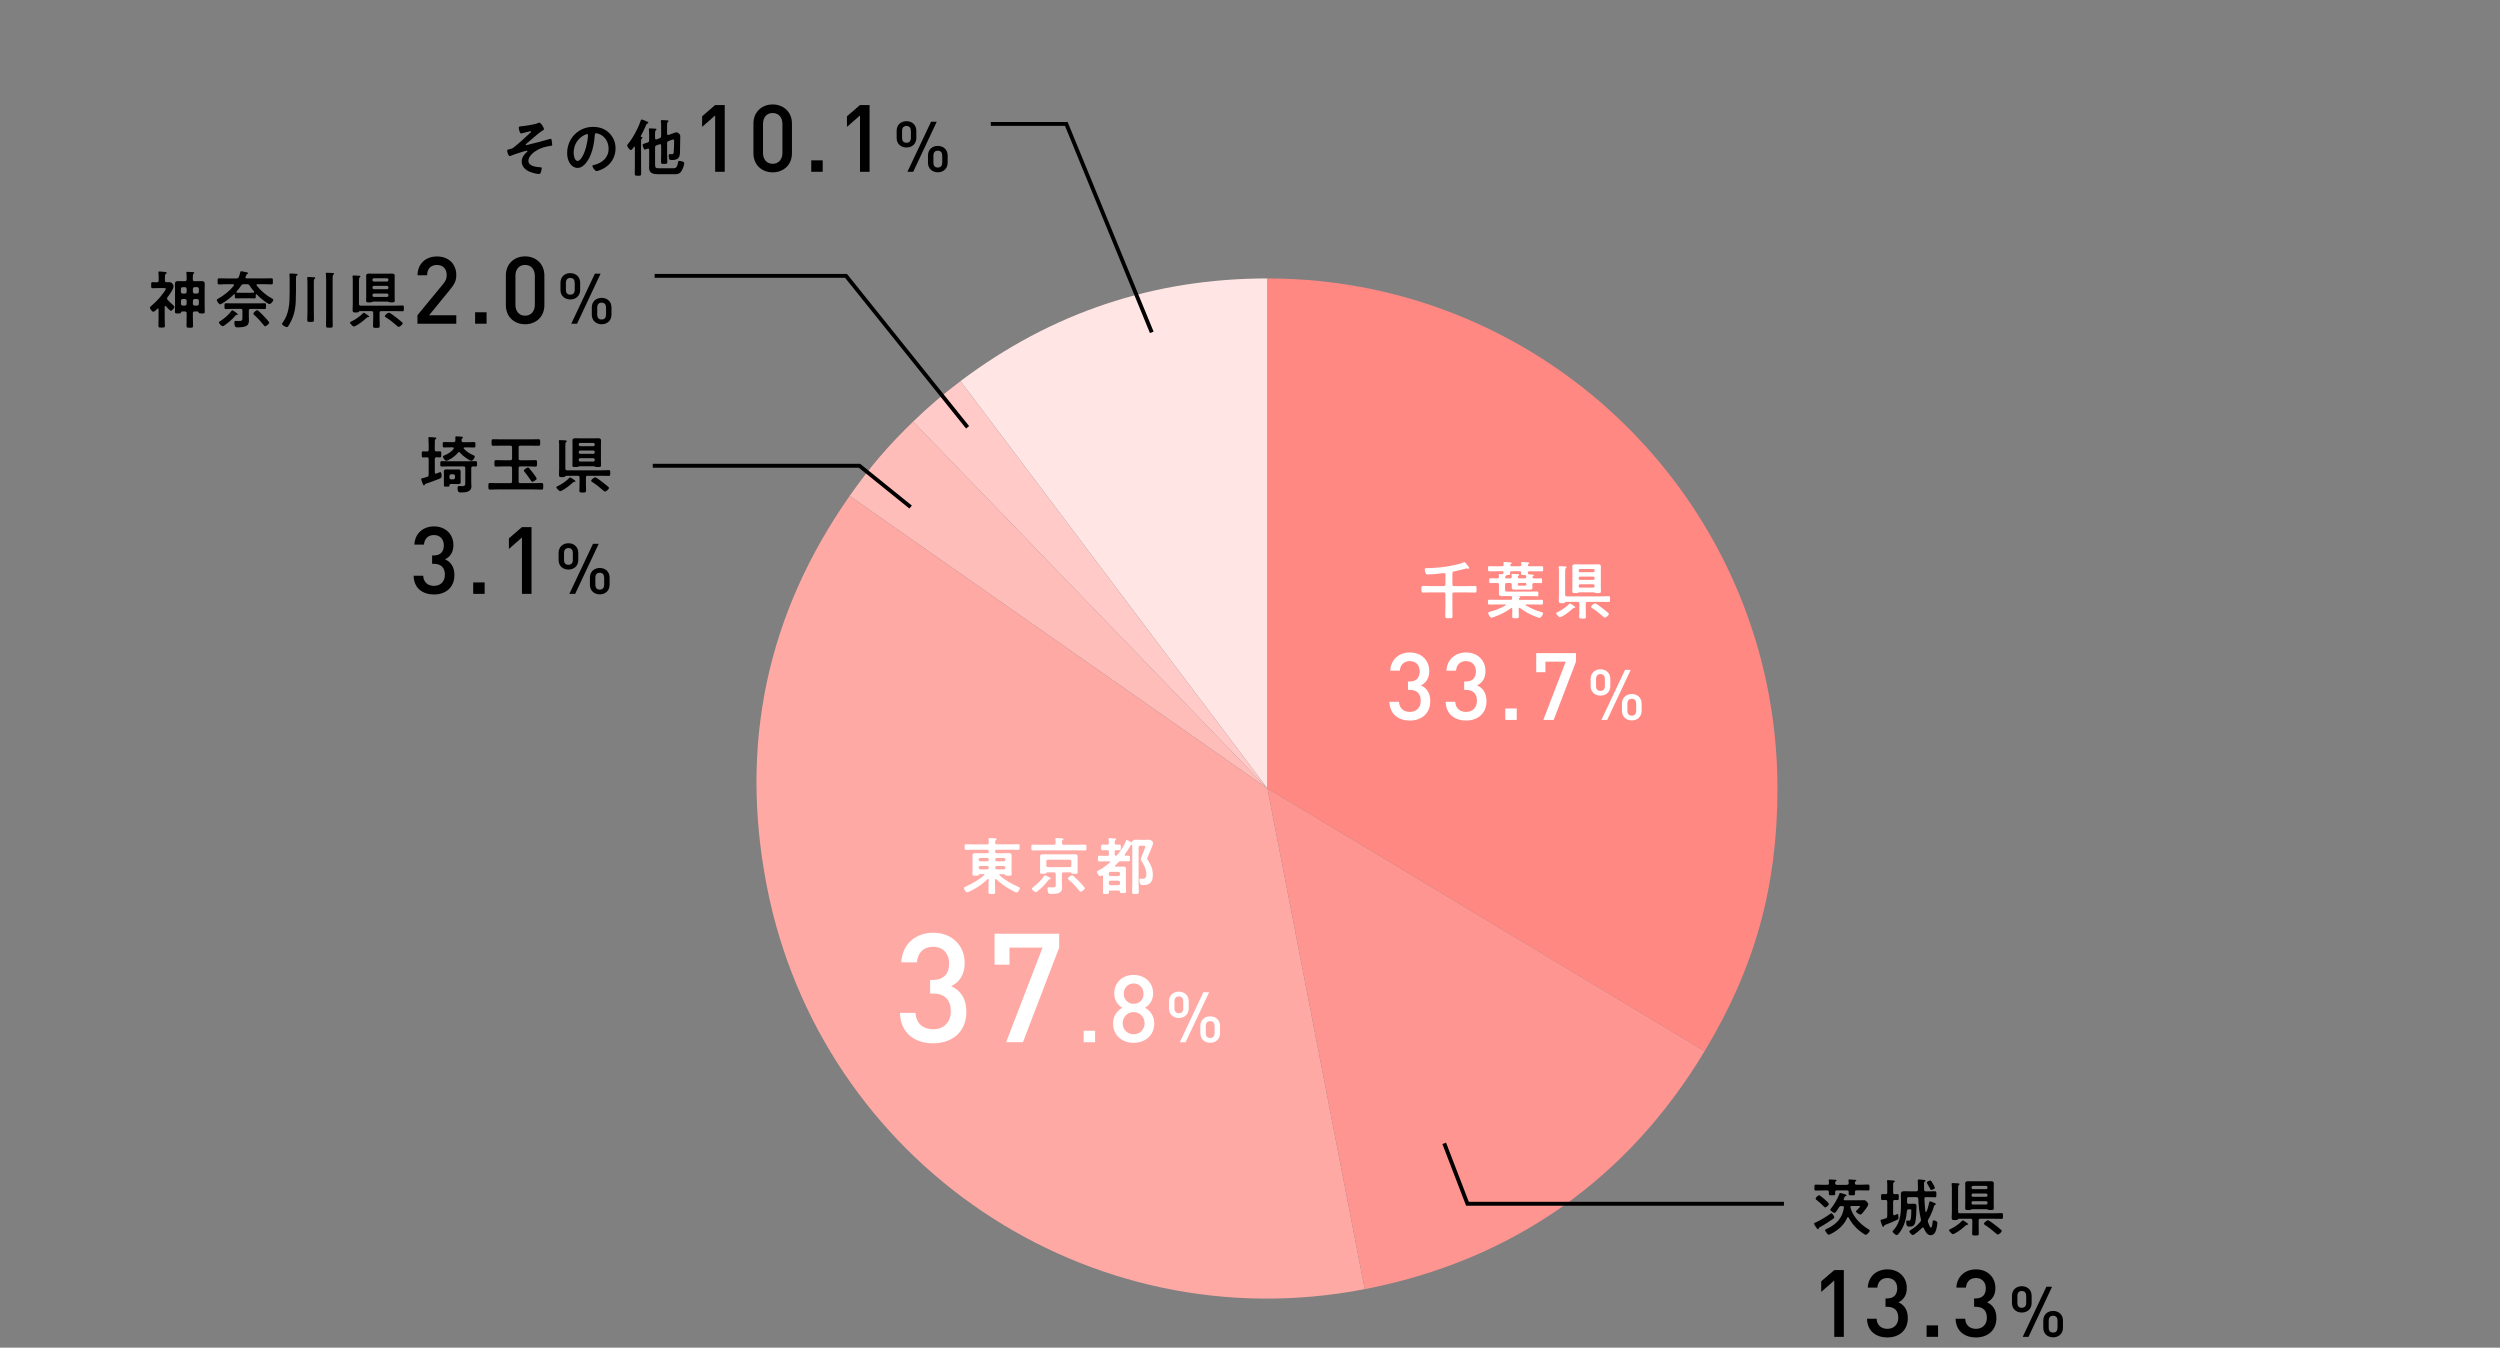 <?xml version="1.0" encoding="UTF-8"?>
<svg id="_テキスト" data-name="テキスト" xmlns="http://www.w3.org/2000/svg" viewBox="0 0 640 345">
  <rect x="0" y="0" width="640" height="345" fill="#808080" stroke="none"/>
  <defs>
    <style>
      .cls-1 {
        fill: #fff;
      }

      .cls-2 {
        fill: #ffe5e3;
      }

      .cls-3 {
        fill: #ffcac8;
      }

      .cls-4 {
        fill: #ffbdba;
      }

      .cls-5 {
        fill: #ffa9a5;
      }

      .cls-6 {
        fill: #ff9591;
      }

      .cls-7 {
        fill: #ff8883;
      }
    </style>
  </defs>
  <g>
    <path class="cls-2" d="m324.46,201.85l-78.58-104.28c23.27-17.53,49.44-26.29,78.58-26.29v130.57Z"/>
    <path class="cls-3" d="m324.46,201.85l-90.7-93.92c4.15-4.01,7.52-6.88,12.12-10.35l78.58,104.28Z"/>
    <path class="cls-4" d="m324.46,201.85l-106.95-74.89c5.13-7.32,9.82-12.82,16.25-19.03l90.7,93.92Z"/>
    <path class="cls-5" d="m324.46,201.85l24.91,128.17c-70.79,13.76-139.32-32.47-153.08-103.25-7.04-36.24.04-69.56,21.21-99.8l106.95,74.89Z"/>
    <path class="cls-6" d="m324.46,201.85l111.92,67.25c-19.76,32.88-49.35,53.6-87,60.92l-24.91-128.17Z"/>
    <path class="cls-7" d="m324.46,201.85V71.28c72.11,0,130.57,58.46,130.57,130.57,0,25.09-5.72,45.74-18.65,67.25l-111.92-67.25Z"/>
  </g>
  <g>
    <g>
      <path d="m111.31,115.13c0,.29.11.42.42.43.3,0,.61-.03.91-.03.34,0,.32.22.32.78s.02.78-.32.78c-.05,0-.8-.03-.9-.03-.3.02-.43.14-.43.43v3.46c.02.16.06.3.27.3.05,0,.08.02.14-.02.13-.05.9-.38.96-.38.3,0,.37.61.37.83,0,.66-.18.7-.48.85-.67.29-2.85,1.09-3.54,1.3-.22.06-.22.08-.29.26-.03.1-.08.18-.19.18-.19,0-.32-.3-.46-.75-.05-.13-.1-.26-.14-.4-.05-.13-.13-.35-.13-.46,0-.21.21-.21.38-.24.16-.03.94-.27,1.14-.34.32-.11.37-.24.4-.58v-4c0-.29-.13-.43-.43-.43-.34,0-.69.03-1.02.03s-.32-.21-.32-.78-.02-.78.32-.78.69.03,1.02.03c.3,0,.43-.14.43-.43v-1.38c0-.5-.03-1.01-.06-1.44,0-.06-.02-.13-.02-.19,0-.19.11-.24.27-.24.22,0,1.26.08,1.5.1.11.02.26.06.26.21,0,.11-.1.16-.21.26-.18.13-.16.3-.16.54-.02.45-.02.9-.02,1.33v.82Zm3.47,4.27c-.56,0-1.14.03-1.71.03-.37,0-.35-.21-.35-.69s-.02-.69.35-.69c.58,0,1.15.03,1.71.03h5.28c.58,0,1.14-.03,1.71-.03.37,0,.35.21.35.69s.02.69-.35.69c-.24,0-.46-.02-.7-.03-.3.03-.4.14-.43.45v3.68c0,.3.05.62.05.94,0,1.5-1.54,1.6-2.69,1.6-.43,0-.86.05-.86-1.12,0-.27.03-.53.37-.53.19,0,.5.03.75.03.9,0,.85-.29.85-1.07v-3.55c0-.3-.14-.43-.45-.43h-3.87Zm2.71-3.67c-.1,0-.18.05-.22.11-.93,1.22-2.69,2.13-2.99,2.13-.4,0-.9-.8-.9-1.1,0-.14.1-.16.5-.34.82-.35,1.73-.88,2.24-1.63.03-.06.05-.1.05-.16,0-.21-.24-.22-.29-.22h-.5c-.56,0-1.12.03-1.7.03-.34,0-.34-.16-.34-.7,0-.51,0-.69.32-.69.58,0,1.15.03,1.71.03h.74c.3,0,.43-.11.46-.42v-.8c0-.21.06-.27.26-.27.02,0,1.06.06,1.14.08.24.02.53,0,.53.21,0,.13-.11.19-.19.26-.11.08-.14.13-.14.26v.27c0,.29.11.42.42.42h1.07c.58,0,1.14-.03,1.71-.03.35,0,.34.16.34.69s0,.7-.35.7c-.56,0-1.14-.03-1.7-.03h-.75c-.11.02-.22.05-.22.19,0,.06.02.1.05.14.71.78,1.54,1.3,2.5,1.71.18.08.3.11.3.3,0,.35-.48,1.09-.86,1.09-.42,0-2.11-1.09-2.93-2.1-.06-.08-.13-.13-.24-.13Zm.43,6.95c0,.24.02.45.02.67,0,.43-.19.58-.61.58-.3,0-.59-.02-.9-.02h-.91c-.38,0-.45.02-.46.43,0,.26-.22.24-.75.24-.59,0-.67,0-.67-.4v-2.74c0-.24-.02-.46-.02-.7,0-.43.22-.58.62-.58.29,0,.59.03.88.03h1.31c.3,0,.59-.03.88-.03.42,0,.62.14.62.58,0,.24-.02.46-.02.7v1.23Zm-2.87-.42c.03.27.16.42.45.45h.54c.27-.03.42-.18.45-.45v-.4c-.03-.27-.18-.42-.45-.45h-.54c-.29.03-.42.18-.45.45v.4Z"/>
      <path d="m132.76,117.37c0,.32.13.45.45.45h2.03c.61,0,1.2-.03,1.81-.03.46,0,.43.21.43.83s.03.83-.43.83c-.59,0-1.2-.05-1.81-.05h-2.03c-.32,0-.45.13-.45.45v3.39c0,.3.13.45.45.45h3.44c.67,0,1.34-.05,2.02-.05.4,0,.4.21.4.85s0,.85-.4.85c-.67,0-1.34-.05-2.02-.05h-9.2c-.67,0-1.34.05-2.02.05-.42,0-.4-.22-.4-.85s-.02-.85.4-.85c.67,0,1.34.05,2.02.05h3.19c.32,0,.45-.14.45-.45v-3.39c0-.3-.13-.45-.45-.45h-1.83c-.61,0-1.2.05-1.81.05-.45,0-.43-.22-.43-.83s-.02-.83.43-.83c.61,0,1.2.03,1.81.03h1.83c.32,0,.45-.13.45-.45v-2.83c0-.32-.13-.45-.45-.45h-2.48c-.62,0-1.26.03-1.9.03-.42,0-.42-.21-.42-.83s0-.85.43-.85c.62,0,1.26.03,1.89.03h7.81c.62,0,1.25-.03,1.89-.03.43,0,.43.18.43.85s0,.83-.42.83c-.64,0-1.28-.03-1.9-.03h-2.75c-.32,0-.45.13-.45.45v2.83Zm3.49,5.97c-.14,0-.22-.18-.3-.27-.37-.61-1.2-1.73-1.66-2.27-.08-.1-.18-.22-.18-.35,0-.26.83-.78,1.06-.78.14,0,.22.1.3.19.29.32.66.82.93,1.17.18.22.99,1.3.99,1.52,0,.3-.93.8-1.14.8Z"/>
      <path d="m147.33,123.2c0,.13-.18.14-.27.14-.16.02-.21.02-.34.14-.77.69-1.86,1.58-2.77,2.05-.14.08-.42.21-.56.21-.24,0-.98-.77-.98-1.01,0-.16.26-.24.43-.32.96-.45,2.19-1.3,2.9-2.06.06-.06.13-.14.21-.14.13,0,1.38.8,1.38.99Zm2.67.42c0,.66.03,1.3.03,1.94,0,.51-.16.53-.85.53s-.86-.02-.86-.53c0-.64.05-1.28.05-1.94v-1.39c0-.3-.13-.43-.45-.43h-2.96c-.14,0-.19.06-.27.16-.16.18-.35.19-.75.19-.54,0-.85-.02-.85-.58,0-.51.05-1.04.05-1.57v-5.79c0-.4,0-.83-.05-1.17-.02-.06-.02-.11-.02-.16,0-.19.13-.21.27-.21.29,0,1.04.05,1.36.06.13.02.4.02.4.21,0,.11-.08.14-.19.22-.16.13-.18.42-.18,1.01v5.78c0,.32.13.45.45.45h8.74c.66,0,1.3-.05,1.95-.05.37,0,.35.19.35.74s.02.74-.35.74c-.64,0-1.3-.03-1.95-.03h-3.49c-.3,0-.43.13-.43.43v1.39Zm2.14-4.26h-3.87c-.08.02-.13.05-.19.1-.18.1-.48.1-.69.1-.54,0-.86.02-.86-.42,0-.26.03-.7.03-1.04v-4.37c0-.32-.02-.64-.02-.96,0-.51.37-.58.77-.58s.8.02,1.2.02h3.39c.4,0,.79-.02,1.18-.02s.78.06.78.56c0,.34-.02.66-.02.98v4.37c0,.34.03.69.03,1.04,0,.42-.29.42-.86.42-.21,0-.51,0-.69-.1-.06-.05-.13-.08-.19-.1Zm-.27-5.14c.22,0,.38-.14.38-.37v-.08c0-.22-.16-.38-.38-.38h-3.33c-.22,0-.38.16-.38.38v.08c0,.22.16.37.38.37h3.33Zm-3.71,1.58c0,.22.16.38.38.38h3.33c.22,0,.38-.16.38-.38v-.08c0-.22-.16-.38-.38-.38h-3.33c-.22,0-.38.16-.38.38v.08Zm0,1.98c0,.22.16.38.38.38h3.33c.22,0,.38-.16.38-.38v-.1c0-.22-.16-.38-.38-.38h-3.33c-.22,0-.38.16-.38.38v.1Zm6.71,8.04c-.16,0-.29-.13-.4-.22-.86-.77-1.92-1.62-2.88-2.22-.11-.06-.27-.18-.27-.3,0-.19.66-.88,1.06-.88.29,0,1.49.94,1.78,1.17.54.42,1.09.83,1.6,1.3.06.06.14.16.14.26,0,.26-.71.91-1.02.91Z"/>
      <path d="m111.11,152.19c-2.74,0-5.14-1.46-5.23-4.8h2.45c.1,1.82,1.37,2.59,2.78,2.59,1.58,0,2.78-1.03,2.78-2.83s-.94-2.81-2.86-2.81h-.41v-2.14h.41c1.78,0,2.59-1.03,2.59-2.59,0-1.73-1.13-2.64-2.52-2.64-1.49,0-2.45.94-2.57,2.45h-2.45c.14-2.9,2.28-4.66,5.02-4.66,2.9,0,4.97,1.94,4.97,4.78,0,1.82-.82,3-2.14,3.65,1.46.65,2.4,1.92,2.4,4.03,0,3.29-2.38,4.97-5.23,4.97Z"/>
      <path d="m121.14,152.03v-2.93h2.93v2.93h-2.93Z"/>
      <path d="m133.62,152.03v-14.43l-3.34,2.93v-2.71l3.34-2.88h2.45v17.09h-2.45Z"/>
      <path d="m145.52,145.81c-1.4,0-2.52-.9-2.52-2.45v-1.82c0-1.55,1.12-2.47,2.52-2.47s2.52.92,2.52,2.47v1.82c0,1.55-1.12,2.45-2.52,2.45Zm1.13-4.21c0-.81-.36-1.3-1.13-1.3s-1.13.47-1.13,1.3v1.71c0,.83.36,1.28,1.13,1.28s1.13-.47,1.13-1.28v-1.71Zm.59,10.43h-1.48l6.05-12.82h1.46l-6.03,12.82Zm6.3.13c-1.4,0-2.52-.92-2.52-2.47v-1.82c0-1.55,1.12-2.47,2.52-2.47s2.52.92,2.52,2.47v1.82c0,1.55-1.12,2.47-2.52,2.47Zm1.13-4.23c0-.81-.36-1.3-1.13-1.3s-1.13.47-1.13,1.3v1.71c0,.83.36,1.3,1.13,1.3s1.13-.49,1.13-1.3v-1.71Z"/>
    </g>
    <polygon points="232.8 130.19 219.85 119.74 167.11 119.74 167.11 118.74 220.2 118.74 233.43 129.42 232.8 130.19"/>
  </g>
  <g>
    <g>
      <path d="m40.62,71.83v-.93c0-.34,0-.67-.05-1.01-.02-.06-.02-.13-.02-.19,0-.18.14-.21.29-.21.27,0,1.17.11,1.49.14.14.02.34.03.34.22,0,.14-.11.21-.26.3-.21.14-.19.45-.19,1.25v.42c0,.3.13.4.42.43.24,0,.43-.02.59-.02.32,0,.59.05.85.3.19.19.35.5.35.78,0,.72-1.09,2.18-1.54,2.77-.06.11-.13.19-.13.34,0,.13.06.22.14.32.45.51.98.99,1.49,1.44.13.1.26.22.26.37,0,.29-.61,1.02-.91,1.02-.24,0-1.1-.98-1.3-1.2-.05-.05-.08-.06-.14-.06-.05,0-.13.03-.14.18v2.85c0,.67.05,1.34.05,2.02,0,.5-.16.5-.83.5s-.82,0-.82-.48c0-.69.03-1.36.03-2.03v-2.16s0-.21-.16-.21c-.1,0-.21.11-.27.18-.24.24-.67.66-.9.66-.29,0-.88-.75-.88-1.02,0-.19.14-.3.27-.42.78-.64,1.5-1.36,2.18-2.13.3-.35,1.62-1.95,1.62-2.32,0-.16-.19-.18-.51-.18h-1.3c-.53,0-1.06.03-1.57.03-.38,0-.37-.18-.37-.77s-.02-.78.35-.78c.34,0,.8.05,1.15.03.3,0,.42-.14.42-.43Zm9.2,7.91c-.32,0-.45.13-.45.43v.78c0,.82.05,1.63.05,2.45,0,.5-.18.5-.82.5-.69,0-.85-.02-.85-.5,0-.82.03-1.63.03-2.45v-.78c0-.3-.13-.43-.45-.43h-.69c-.21,0-.27.1-.34.29-.05.18-.14.22-.72.22-.66,0-.8-.02-.8-.43,0-.5.03-.98.03-1.46v-4.48c0-.38-.03-.78-.03-1.18,0-.58.26-.74.82-.74.42,0,.82.02,1.23.02h.5c.32,0,.45-.13.45-.43v-.53c0-.35,0-.72-.05-1.04-.02-.05-.02-.13-.02-.18,0-.19.13-.21.29-.21.29,0,1.01.05,1.33.06.14,0,.4.02.4.21,0,.1-.08.14-.19.22-.16.13-.18.37-.18.9v.58c.03.3.14.42.45.42h.56c.4,0,.82-.02,1.23-.02.54,0,.82.16.82.74,0,.4-.03.8-.03,1.18v4.48c0,.5.03.98.03,1.47,0,.42-.21.42-.8.42s-.67-.05-.74-.22c-.05-.19-.11-.29-.32-.29h-.75Zm-2.5-4.58c.29,0,.46-.21.46-.48v-.7c0-.27-.16-.46-.45-.46h-.56c-.3,0-.46.19-.46.46v.7c0,.27.21.48.48.48h.53Zm0,3.07c.29,0,.46-.21.46-.48v-.72c0-.27-.18-.48-.46-.48h-.54c-.27,0-.46.21-.46.48v.72c0,.27.19.48.46.48h.54Zm3.59-4.26c0-.27-.18-.46-.46-.46h-.62c-.27,0-.45.19-.45.46v.7c0,.27.19.48.46.48h.61c.27,0,.46-.21.46-.48v-.7Zm-1.07,2.58c-.27,0-.46.21-.46.48v.72c0,.27.19.48.46.48h.61c.27,0,.46-.21.46-.48v-.72c0-.27-.19-.48-.46-.48h-.61Z"/>
      <path d="m65.92,72.75c-.13.02-.26.05-.26.21,0,.05.03.1.05.14,1.14,1.41,2.37,2.47,3.95,3.33.14.08.3.16.3.34,0,.35-.62,1.07-.99,1.07-.21,0-.88-.46-1.1-.62-.77-.54-1.5-1.17-2.16-1.86-.03-.03-.05-.05-.1-.05-.08,0-.11.08-.13.14,0,.75.03.94-.32.94-.43,0-.88-.03-1.33-.03h-2.07c-.43,0-.88.03-1.33.03-.35,0-.32-.22-.32-.96,0-.06-.03-.14-.11-.14-.05,0-.06.02-.1.05-.9.9-1.97,1.7-3.06,2.37-.11.06-.32.21-.46.21-.29,0-.88-.77-.88-1.1,0-.19.24-.3.38-.38,1.46-.82,2.96-1.98,3.97-3.33.03-.05.05-.08.05-.14,0-.16-.13-.19-.24-.21h-1.68c-.64,0-1.26.05-1.9.05-.38,0-.37-.18-.37-.78s0-.78.37-.78c.64,0,1.26.03,1.9.03h2.54c.32,0,.48-.06.61-.37.16-.38.24-.67.34-1.07.05-.19.08-.42.3-.42.11,0,.5.1.62.13.56.11,1.12.19,1.12.38,0,.13-.13.18-.22.22-.18.08-.24.22-.32.46-.03.1-.14.3-.14.4,0,.19.14.26.3.26h4.47c.62,0,1.25-.03,1.89-.03.38,0,.37.19.37.78s.02.78-.37.78c-.62,0-1.26-.05-1.89-.05h-1.7Zm-5.22,7.88c-.06,0-.11-.02-.18-.02-.1,0-.16.08-.21.14-.77.93-1.86,1.87-2.85,2.54-.14.1-.29.21-.45.21-.29,0-.96-.66-.96-.94,0-.18.13-.24.26-.32,1.1-.67,2.19-1.6,2.96-2.66.06-.06.13-.14.22-.14.18,0,1.39.86,1.39,1.04,0,.06-.08.14-.19.14Zm-1.25-1.55c-.56,0-1.14.05-1.63.05-.37,0-.35-.21-.35-.75s-.02-.75.35-.75c.54,0,1.09.03,1.63.03h6.67c.54,0,1.09-.03,1.63-.03.37,0,.35.18.35.75s0,.75-.35.75c-.48,0-1.07-.05-1.63-.05h-1.97c-.32,0-.45.14-.45.45v1.34c0,.4.03.78.03,1.18,0,.64-.18,1.18-.82,1.46-.51.22-1.39.3-1.95.3-.42,0-.96.08-.96-1.2,0-.21.02-.46.29-.46.16,0,.45.03.75.03,1.02,0,1.02-.16,1.02-1.06v-1.6c0-.3-.13-.45-.45-.45h-2.18Zm1.07-4.31c0,.11.1.16.19.16.35.02.7.03,1.06.03h2.07c.35,0,.7-.02,1.06-.03.1,0,.19-.05.19-.16,0-.06-.02-.1-.05-.14-.43-.51-.75-.96-1.14-1.52-.19-.29-.32-.35-.66-.35h-.85c-.34,0-.46.06-.66.35-.42.62-.69.96-1.17,1.52-.02.05-.05.08-.05.14Zm7.36,8.76c-.16,0-.27-.18-.37-.29-.78-.98-1.47-1.74-2.4-2.58-.1-.1-.26-.21-.26-.35,0-.22.66-.9.99-.9.18,0,.32.16.45.29.43.38.85.8,1.25,1.23.22.22,1.38,1.44,1.38,1.67,0,.3-.8.93-1.04.93Z"/>
      <path d="m75.76,74.93c0,3.17-.1,5.47-1.78,8.27-.22.38-.32.53-.54.53-.3,0-1.23-.45-1.23-.83,0-.1.06-.19.13-.27,1.68-2.3,1.81-4.96,1.81-7.71v-3.36c0-.38,0-.78-.05-1.15v-.16c0-.19.14-.24.3-.24.29,0,1.26.06,1.54.11.11,0,.26.05.26.19,0,.11-.1.14-.21.21-.21.14-.22.27-.22.96v3.46Zm2.95-2.32c0-.45,0-.93-.06-1.34v-.16c0-.19.13-.21.29-.21.18,0,1.31.06,1.5.08.11.02.27.05.27.21,0,.1-.08.13-.19.22-.19.14-.18.43-.18.96v7.35c0,.72.03,1.44.03,2.16,0,.54-.18.54-.85.54s-.86,0-.86-.53c0-.74.05-1.46.05-2.18v-7.11Zm4.77-1.25c0-.4,0-.82-.05-1.17-.02-.05-.02-.11-.02-.16,0-.19.14-.21.29-.21.27,0,1.1.05,1.41.06.14.02.42.02.42.21,0,.11-.1.16-.19.22-.18.13-.19.46-.19,1.01v9.56c0,.83.03,1.66.03,2.5,0,.5-.18.51-.86.51s-.86-.02-.86-.51c0-.83.03-1.66.03-2.5v-9.52Z"/>
      <path d="m94.51,81.05c0,.13-.18.14-.27.14-.16.02-.21.02-.34.14-.77.69-1.86,1.58-2.77,2.05-.14.08-.42.21-.56.21-.24,0-.98-.77-.98-1.01,0-.16.26-.24.43-.32.96-.45,2.19-1.3,2.9-2.06.06-.06.13-.14.21-.14.13,0,1.38.8,1.38.99Zm2.67.42c0,.66.03,1.3.03,1.94,0,.51-.16.53-.85.53s-.87-.02-.87-.53c0-.64.05-1.28.05-1.94v-1.39c0-.3-.13-.43-.45-.43h-2.96c-.14,0-.19.06-.27.16-.16.18-.35.19-.75.19-.54,0-.85-.02-.85-.58,0-.51.05-1.04.05-1.57v-5.79c0-.4,0-.83-.05-1.17-.02-.06-.02-.11-.02-.16,0-.19.13-.21.27-.21.29,0,1.04.05,1.36.06.13.02.4.02.4.21,0,.11-.08.14-.19.22-.16.13-.18.42-.18,1.01v5.78c0,.32.13.45.45.45h8.74c.66,0,1.3-.05,1.95-.05.37,0,.35.19.35.74s.02.74-.35.74c-.64,0-1.3-.03-1.95-.03h-3.49c-.3,0-.43.13-.43.43v1.39Zm2.15-4.26h-3.87c-.08.02-.13.05-.19.1-.18.1-.48.1-.69.1-.54,0-.86.02-.86-.42,0-.26.03-.7.03-1.04v-4.37c0-.32-.02-.64-.02-.96,0-.51.37-.58.77-.58s.8.02,1.2.02h3.39c.4,0,.78-.02,1.18-.02s.78.06.78.56c0,.34-.02.66-.02.98v4.37c0,.34.03.69.03,1.04,0,.42-.29.42-.86.42-.21,0-.51,0-.69-.1-.06-.05-.13-.08-.19-.1Zm-.27-5.14c.22,0,.38-.14.38-.37v-.08c0-.22-.16-.38-.38-.38h-3.33c-.22,0-.38.16-.38.38v.08c0,.22.16.37.38.37h3.33Zm-3.71,1.58c0,.22.16.38.38.38h3.33c.22,0,.38-.16.38-.38v-.08c0-.22-.16-.38-.38-.38h-3.33c-.22,0-.38.16-.38.38v.08Zm0,1.98c0,.22.16.38.38.38h3.33c.22,0,.38-.16.38-.38v-.1c0-.22-.16-.38-.38-.38h-3.33c-.22,0-.38.16-.38.38v.1Zm6.71,8.04c-.16,0-.29-.13-.4-.22-.86-.77-1.92-1.62-2.88-2.22-.11-.06-.27-.18-.27-.3,0-.19.66-.88,1.06-.88.29,0,1.49.94,1.78,1.17.54.42,1.09.83,1.6,1.3.06.06.14.16.14.26,0,.26-.7.91-1.02.91Z"/>
      <path d="m106.87,82.87v-2.18l6.58-7.99c.65-.79.91-1.42.91-2.28,0-1.54-.91-2.59-2.5-2.59-1.3,0-2.52.72-2.52,2.64h-2.45c0-2.9,2.06-4.82,4.97-4.82s4.95,1.85,4.95,4.8c0,1.51-.55,2.4-1.61,3.7l-5.35,6.55h6.96v2.18h-9.94Z"/>
      <path d="m121.63,82.87v-2.93h2.93v2.93h-2.93Z"/>
      <path d="m134.42,83.01c-2.71,0-4.92-1.85-4.92-4.9v-7.58c0-3.05,2.21-4.9,4.92-4.9s4.94,1.85,4.94,4.9v7.58c0,3.05-2.21,4.9-4.94,4.9Zm2.5-12.41c0-1.63-.94-2.78-2.5-2.78s-2.47,1.15-2.47,2.78v7.44c0,1.63.94,2.78,2.47,2.78s2.5-1.15,2.5-2.78v-7.44Z"/>
      <path d="m146,76.66c-1.4,0-2.52-.9-2.52-2.45v-1.82c0-1.55,1.12-2.47,2.52-2.47s2.52.92,2.52,2.47v1.82c0,1.55-1.12,2.45-2.52,2.45Zm1.13-4.21c0-.81-.36-1.3-1.13-1.3s-1.13.47-1.13,1.3v1.71c0,.83.36,1.28,1.13,1.28s1.13-.47,1.13-1.28v-1.71Zm.59,10.43h-1.48l6.05-12.82h1.46l-6.03,12.82Zm6.3.13c-1.4,0-2.52-.92-2.52-2.47v-1.82c0-1.55,1.12-2.47,2.52-2.47s2.52.92,2.52,2.47v1.82c0,1.55-1.12,2.47-2.52,2.47Zm1.13-4.23c0-.81-.36-1.3-1.13-1.3s-1.13.47-1.13,1.3v1.71c0,.83.36,1.3,1.13,1.3s1.13-.49,1.13-1.3v-1.71Z"/>
    </g>
    <polygon points="247.31 109.7 216.34 71.12 167.59 71.12 167.59 70.12 216.82 70.12 248.09 109.07 247.31 109.7"/>
  </g>
  <g>
    <g>
      <path d="m139.26,33.04c0,.22-.32.37-.66.56-.59.34-3.09,2.59-3.84,3.2-.06.06-.18.16-.18.26,0,.06.06.11.14.11.19,0,5.52-1.42,6.08-1.6.06-.02.13-.03.19-.03.13,0,.19.14.22.24.03.14.16,1.09.16,1.23,0,.3-.16.3-.64.37-1.2.18-2.26.48-3.3,1.09-.91.54-2.16,1.54-2.16,2.71,0,1.39,2.08,1.58,3.11,1.65.16.02.32.02.32.22,0,.19-.21.98-.29,1.17-.1.22-.22.32-.48.32-.56,0-1.6-.29-2.15-.5-1.18-.45-2.22-1.31-2.22-2.69,0-1.1.62-1.81,1.39-2.5.05-.03.08-.1.08-.14,0-.11-.11-.14-.16-.14-.11,0-.94.24-1.12.29-.66.19-2.19.7-2.83.96-.11.05-.3.13-.43.13-.37,0-.66-1.1-.66-1.41,0-.24.21-.26.74-.38.5-.11.62-.18,1.02-.48,1.34-1.04,2.99-2.61,4.26-3.78.05-.05.11-.11.11-.19s-.06-.13-.14-.13c-.13,0-1.79.45-2.03.51-.11.03-.26.08-.37.08-.4,0-.61-1.17-.61-1.47s.16-.32.45-.35c.91-.08,3.65-.46,4.4-.82.1-.05.27-.14.37-.14.48,0,1.22,1.3,1.22,1.66Z"/>
      <path d="m155.96,34.05c1.07,1.07,1.62,2.42,1.62,3.94,0,2.22-1.17,4.13-3.12,5.17-.37.19-1.36.64-1.74.64-.42,0-1.07-.99-1.07-1.34,0-.16.24-.19.4-.22,2.1-.5,3.75-1.87,3.75-4.16,0-1.71-.9-3.25-2.56-3.83-.14-.05-.46-.14-.61-.14-.37,0-.37.35-.38.62-.18,2.34-.74,5.19-2.27,7.03-.53.64-1.23,1.23-2.11,1.23-.98,0-1.75-.7-2.18-1.52-.35-.66-.5-1.52-.5-2.27,0-3.75,2.87-6.72,6.64-6.72,1.57,0,3.01.46,4.15,1.58Zm-6.23.46c-1.82.86-2.88,2.58-2.88,4.61,0,.59.21,2.08,1.02,2.08s1.7-1.82,2.15-3.46c.21-.77.51-2.35.51-3.12,0-.16-.08-.29-.26-.29-.13,0-.42.11-.54.18Z"/>
      <path d="m164.47,35.25c0,.11-.08.14-.18.22-.16.11-.18.42-.18.91v6.05c0,.69.03,1.36.03,2.05,0,.5-.16.51-.82.51s-.82-.02-.82-.5c0-.69.03-1.38.03-2.06v-4.74c0-.06-.03-.14-.13-.14-.05,0-.08.02-.11.05-.14.21-.54.82-.8.82-.34,0-.94-.93-.94-1.17,0-.16.16-.32.26-.45,1.28-1.54,2.58-4,3.2-5.91.05-.13.11-.29.27-.29.18,0,1.04.38,1.33.5.13.05.37.16.37.32,0,.11-.14.19-.24.21-.16.05-.21.06-.3.29-.4.99-.85,1.87-1.34,2.79-.02.05-.08.14-.08.19,0,.1.06.14.16.14.11.02.29.05.29.21Zm3.22.13c.02.16.08.32.27.32.05,0,.08,0,.14-.02l.75-.29c.32-.13.4-.26.4-.58v-2.37c0-.45,0-.94-.06-1.33v-.16c0-.19.13-.21.27-.21.29,0,.99.05,1.3.06.13.02.38.03.38.21,0,.11-.08.14-.18.22-.18.13-.19.5-.19,1.01v2c.02.18.08.32.27.32.05,0,.1,0,.13-.02l.66-.24c.32-.11,1.06-.43,1.34-.43.26,0,.98.35.98,1.04,0,.16-.06,3.81-.08,4.27-.05,1.39-.78,1.79-2.08,1.79-.48,0-.8.02-.8-1.12,0-.21.05-.4.29-.4.16,0,.3.03.45.03.43,0,.5-.1.54-.5.08-.85.1-1.87.1-2.72v-.16c0-.21-.02-.4-.22-.4-.13,0-.58.18-.74.24l-.45.16c-.3.14-.38.26-.38.59v2.59c0,.72.05,1.46.05,2.18,0,.48-.16.5-.82.5s-.8-.02-.8-.5c0-.72.05-1.46.05-2.18v-2.05c-.02-.16-.08-.32-.27-.32-.05,0-.1.02-.14.02l-.75.27c-.34.11-.37.26-.4.59v4.23c0,.88.08,1.06,1.01,1.06h3.57c.59,0,1.04-.06,1.28-1.39.06-.3.05-.5.34-.5.26,0,.67.11.91.19.22.08.35.18.35.42,0,.58-.51,1.82-.9,2.26-.48.54-.99.54-1.66.54h-4.16c-1.15,0-2.27-.21-2.27-1.63,0-.46.02-.93.02-1.38v-3.23c0-.16-.06-.32-.26-.32-.1,0-.18.03-.26.06-.19.08-.46.21-.59.21-.3,0-.58-1.1-.58-1.23,0-.19.24-.27.74-.42.16-.05.35-.11.56-.18.3-.11.38-.27.38-.58v-1.49c0-.42-.02-.82-.05-1.15,0-.06-.02-.14-.02-.19,0-.19.14-.21.3-.21.21,0,1.15.06,1.38.08.11.02.27.05.27.19,0,.1-.08.14-.18.22-.18.14-.19.54-.19,1.12v.86Z"/>
      <path d="m183.08,43.98v-14.43l-3.34,2.93v-2.71l3.34-2.88h2.45v17.09h-2.45Z"/>
      <path d="m197.8,44.12c-2.71,0-4.92-1.85-4.92-4.9v-7.58c0-3.05,2.21-4.9,4.92-4.9s4.94,1.85,4.94,4.9v7.58c0,3.05-2.21,4.9-4.94,4.9Zm2.5-12.41c0-1.63-.94-2.78-2.5-2.78s-2.47,1.15-2.47,2.78v7.44c0,1.63.94,2.78,2.47,2.78s2.5-1.15,2.5-2.78v-7.44Z"/>
      <path d="m207.68,43.98v-2.93h2.93v2.93h-2.93Z"/>
      <path d="m220.16,43.98v-14.43l-3.34,2.93v-2.71l3.34-2.88h2.45v17.09h-2.45Z"/>
      <path d="m232.06,37.76c-1.4,0-2.52-.9-2.52-2.45v-1.82c0-1.55,1.12-2.47,2.52-2.47s2.52.92,2.52,2.47v1.82c0,1.55-1.12,2.45-2.52,2.45Zm1.13-4.21c0-.81-.36-1.3-1.13-1.3s-1.13.47-1.13,1.3v1.71c0,.83.36,1.28,1.13,1.28s1.13-.47,1.13-1.28v-1.71Zm.59,10.43h-1.48l6.05-12.82h1.46l-6.03,12.82Zm6.3.13c-1.4,0-2.52-.92-2.52-2.47v-1.82c0-1.55,1.12-2.47,2.52-2.47s2.52.92,2.52,2.47v1.82c0,1.55-1.12,2.47-2.52,2.47Zm1.13-4.23c0-.81-.36-1.3-1.13-1.3s-1.13.47-1.13,1.3v1.71c0,.83.36,1.3,1.13,1.3s1.13-.49,1.13-1.3v-1.71Z"/>
    </g>
    <polygon points="294.39 85.27 272.64 32.23 253.65 32.23 253.65 31.23 273.31 31.23 295.32 84.89 294.39 85.27"/>
  </g>
  <g>
    <g>
      <path d="m469.4,311.94c-1.14.77-2.26,1.54-3.47,2.19-.29.16-.3.16-.34.34-.02.11-.08.21-.19.21-.14,0-.26-.16-.45-.46-.03-.06-.08-.13-.13-.19-.11-.14-.42-.61-.42-.77s.19-.22.32-.27c1.2-.54,2.72-1.44,3.78-2.23.08-.06.22-.16.34-.16.27,0,.75.83.75,1.06,0,.13-.1.22-.19.29Zm3.44-8.66c.29,0,.42-.11.43-.43,0-.16-.03-.43-.05-.59,0-.05-.02-.1-.02-.14,0-.18.16-.18.29-.18.24,0,1.2.06,1.46.1.1,0,.27.02.27.16,0,.1-.1.16-.18.21-.19.13-.19.24-.19.45-.02.3.16.43.45.43h1.02c.64,0,1.26-.05,1.89-.05.38,0,.38.18.38.77s.02.75-.37.75c-.64,0-1.26-.03-1.9-.03h-1.02c-.29,0-.43.11-.43.42,0,.14.02.29.02.43,0,.43-.19.42-.86.42-.59,0-.78.02-.78-.4,0-.14.02-.29.02-.43,0-.3-.13-.43-.43-.43h-2.61c-.29,0-.42.13-.43.43.02.13.02.26.02.4,0,.42-.18.42-.85.42-.58,0-.78.02-.78-.38v-.43c0-.3-.13-.43-.43-.43h-1.01c-.62,0-1.26.03-1.89.03-.4,0-.37-.18-.37-.75s-.02-.77.37-.77c.62,0,1.26.05,1.89.05h1.02c.3,0,.42-.11.45-.43-.02-.21-.03-.42-.06-.62v-.13c0-.18.14-.19.27-.19.24,0,1.09.06,1.36.08.14.02.37.03.37.18,0,.11-.1.16-.18.21-.18.11-.18.22-.19.48.02.3.16.43.45.43h2.62Zm-5.59,5.81c-.14,0-.24-.13-.34-.22-.64-.66-1.2-1.15-1.9-1.71-.1-.08-.22-.18-.22-.3,0-.26.64-.88.9-.88.24,0,1.18.85,1.41,1.04.22.19,1.09.98,1.09,1.23,0,.24-.67.85-.93.85Zm4.8,0c0-.24-.18-.34-.4-.34h-.22c-.35,0-.48.06-.67.35-.05.08-.11.18-.18.29-.29.46-.69,1.12-.93,1.12-.22,0-1.12-.58-1.12-.8,0-.1.11-.21.16-.27.83-1.02,1.78-2.62,2.21-3.86.03-.1.06-.19.19-.19.19,0,.94.27,1.18.34.26.08.45.13.45.27,0,.16-.18.19-.3.22s-.19.19-.32.46c-.03.06-.06.14-.1.22-.02.05-.03.08-.03.13,0,.18.13.24.29.24h3.44c.5,0,1.01-.02,1.5-.02.29,0,.46.11.74.43.11.14.34.42.34.61,0,.38-.78,1.41-1.06,1.73-.16.21-.69.91-.94.91-.32,0-1.14-.53-1.14-.83,0-.1.22-.29.35-.42l.08-.08c.13-.13.61-.61.61-.77,0-.11-.16-.1-.22-.1h-1.89c-.19,0-.37.08-.37.3,0,.05.02.08.02.11.24.93.7,1.82,1.28,2.58.58.78,1.33,1.52,2.1,2.13.43.35.91.64,1.38.94.08.05.19.13.19.22,0,.26-.69,1.1-1.04,1.1-.27,0-1.36-.83-1.62-1.04-1.12-.91-2.08-2.05-2.75-3.35-.05-.06-.1-.13-.18-.13-.1,0-.14.06-.18.13-.82,1.9-2.3,3.17-4.1,4.11-.13.06-.53.27-.64.27-.34,0-.94-.99-.94-1.18,0-.16.29-.27.62-.43,2.32-1.09,3.84-2.75,4.21-5.35v-.1Z"/>
      <path d="m483.14,311.35v-3.71c0-.32-.11-.43-.43-.45-.19,0-.64.03-.82.03-.34,0-.34-.22-.34-.77s0-.77.34-.77c.22,0,.58.03.82.03.32-.02.43-.13.43-.43v-1.7c0-.38,0-.78-.05-1.12-.02-.05-.02-.1-.02-.14,0-.18.11-.21.26-.21.21,0,1.17.08,1.39.1.14.02.35.03.35.21,0,.13-.13.18-.24.24-.18.11-.19.19-.19.8v1.82c0,.29.13.42.43.43.21-.02.46-.03.67-.03.35,0,.34.19.34.77s.02.77-.34.77c-.16,0-.5-.02-.67-.03-.3.02-.43.14-.43.45v3.15c.02.16.08.32.27.32.05,0,.1-.02.14-.03.02-.02.06-.03.11-.05.19-.08.53-.24.59-.24.24,0,.26.48.26.77v.14c0,.35-.06.43-.32.56-.94.46-1.98.88-2.98,1.26-.3.13-.34.16-.42.35-.05.1-.1.19-.21.19-.18,0-.26-.3-.4-.72-.06-.16-.27-.77-.27-.9,0-.21.21-.22.37-.24.32-.08.62-.18.94-.29.32-.11.4-.24.4-.58Zm5.52-4.9c-.32,0-.45.13-.45.45v.83c0,.32.13.45.45.45h.5c.29,0,.58-.03.85-.03.53,0,.62.24.62.7,0,.98-.1,3.03-.29,3.94-.19.93-.61,1.23-1.55,1.23-.45,0-.8-.14-.8-1.2,0-.16,0-.37.21-.37.03,0,.1,0,.14.02.06,0,.22.02.29.02.3,0,.45-.11.51-.42.11-.48.16-1.73.16-2.26,0-.24-.13-.22-.37-.22h-.29c-.3,0-.43.11-.46.42-.18,1.86-.61,3.68-1.68,5.23-.14.21-.66.94-.91.94-.3,0-1.09-.62-1.09-.93,0-.11.1-.21.18-.27.74-.77,1.23-1.71,1.54-2.72.38-1.22.43-2.59.43-3.86v-1.25c0-.48-.03-.94-.03-1.42,0-.62.27-.78.86-.78.5,0,.99.03,1.5.03h1.58c.29,0,.43-.13.43-.43.02-.43-.02-.88-.02-1.33,0-.4-.02-.9-.02-.99,0-.22.11-.29.32-.29.11,0,.77.06.91.08.51.05.75.03.75.26,0,.11-.11.18-.22.24-.13.08-.16.14-.16.5,0,.51,0,1.02.02,1.55.02.3.14.42.45.42h.46c.64,0,1.3-.03,1.86-.03.38,0,.37.16.37.77s.02.77-.35.77c-.62,0-1.25-.03-1.87-.03h-.42c-.29,0-.45.11-.43.42.05,1.09.13,2.18.27,3.27.02.06.05.11.13.11.06,0,.1-.03.13-.08.34-.78.53-1.47.69-2.3.03-.16.06-.35.24-.35.14,0,1.49.48,1.49.7,0,.13-.13.18-.24.22-.18.08-.22.24-.29.43-.02.03-.02.08-.03.11-.32,1.1-.8,2.18-1.38,3.17-.08.14-.13.26-.13.42,0,.1.03.19.06.3.1.29.3.83.45,1.1.06.13.14.27.29.27.34,0,.4-1.22.43-1.47.02-.24.02-.37.29-.37.21,0,.93.16.93.66,0,.42-.16,1.17-.27,1.58-.21.74-.54,1.55-1.44,1.55-.98,0-1.42-1.04-1.76-1.79-.05-.11-.11-.19-.24-.19-.08,0-.16.05-.21.1-.32.35-2,1.84-2.38,1.84-.27,0-.88-.66-.88-.91,0-.18.21-.29.42-.42.96-.59,1.65-1.18,2.38-2.05.11-.14.18-.27.18-.46,0-.08-.02-.16-.03-.24-.42-1.7-.59-3.46-.66-5.2-.05-.3-.16-.42-.46-.42h-1.95Zm5.73-1.84c-.16,0-.22-.13-.32-.37-.03-.05-.05-.1-.08-.16-.13-.26-.46-.86-.62-1.09-.05-.06-.11-.16-.11-.24,0-.24.66-.54.86-.54.24,0,.37.24.74.9.1.16.48.85.48.98,0,.29-.8.53-.94.53Z"/>
      <path d="m503.87,313.4c0,.13-.18.14-.27.14-.16.02-.21.02-.34.14-.77.69-1.86,1.58-2.77,2.05-.14.08-.42.21-.56.21-.24,0-.98-.77-.98-1.01,0-.16.26-.24.43-.32.96-.45,2.19-1.3,2.9-2.06.06-.06.13-.14.21-.14.13,0,1.38.8,1.38.99Zm2.67.42c0,.66.03,1.3.03,1.94,0,.51-.16.53-.85.53s-.86-.02-.86-.53c0-.64.05-1.28.05-1.94v-1.39c0-.3-.13-.43-.45-.43h-2.96c-.14,0-.19.06-.27.16-.16.18-.35.19-.75.19-.54,0-.85-.02-.85-.58,0-.51.05-1.04.05-1.57v-5.79c0-.4,0-.83-.05-1.17-.02-.06-.02-.11-.02-.16,0-.19.13-.21.27-.21.29,0,1.04.05,1.36.06.13.02.4.02.4.21,0,.11-.08.14-.19.22-.16.13-.18.42-.18,1.01v5.78c0,.32.13.45.45.45h8.74c.66,0,1.3-.05,1.95-.05.37,0,.35.19.35.74s.02.74-.35.74c-.64,0-1.3-.03-1.95-.03h-3.49c-.3,0-.43.13-.43.43v1.39Zm2.15-4.26h-3.87c-.08.02-.13.05-.19.1-.18.1-.48.1-.69.1-.54,0-.86.02-.86-.42,0-.26.03-.7.03-1.04v-4.37c0-.32-.02-.64-.02-.96,0-.51.37-.58.77-.58s.8.02,1.2.02h3.39c.4,0,.78-.02,1.18-.02s.78.06.78.56c0,.34-.02.66-.02.98v4.37c0,.34.03.69.03,1.04,0,.42-.29.42-.86.42-.21,0-.51,0-.69-.1-.06-.05-.13-.08-.19-.1Zm-.27-5.14c.22,0,.38-.14.38-.37v-.08c0-.22-.16-.38-.38-.38h-3.33c-.22,0-.38.16-.38.38v.08c0,.22.16.37.38.37h3.33Zm-3.71,1.58c0,.22.16.38.38.38h3.33c.22,0,.38-.16.38-.38v-.08c0-.22-.16-.38-.38-.38h-3.33c-.22,0-.38.16-.38.38v.08Zm0,1.98c0,.22.16.38.38.38h3.33c.22,0,.38-.16.38-.38v-.1c0-.22-.16-.38-.38-.38h-3.33c-.22,0-.38.16-.38.38v.1Zm6.71,8.04c-.16,0-.29-.13-.4-.22-.86-.77-1.92-1.62-2.88-2.22-.11-.06-.27-.18-.27-.3,0-.19.66-.88,1.06-.88.29,0,1.49.94,1.78,1.17.54.42,1.09.83,1.6,1.3.06.06.14.16.14.26,0,.26-.7.91-1.02.91Z"/>
      <path d="m469.57,342.23v-14.43l-3.34,2.93v-2.71l3.34-2.88h2.45v17.09h-2.45Z"/>
      <path d="m483.18,342.39c-2.74,0-5.14-1.46-5.23-4.8h2.45c.1,1.82,1.37,2.59,2.78,2.59,1.58,0,2.78-1.03,2.78-2.83s-.94-2.81-2.86-2.81h-.41v-2.14h.41c1.78,0,2.59-1.03,2.59-2.59,0-1.73-1.13-2.64-2.52-2.64-1.49,0-2.45.94-2.57,2.45h-2.45c.14-2.9,2.28-4.66,5.02-4.66,2.9,0,4.97,1.94,4.97,4.78,0,1.82-.82,3-2.14,3.65,1.46.65,2.4,1.92,2.4,4.03,0,3.29-2.38,4.97-5.23,4.97Z"/>
      <path d="m493.21,342.23v-2.93h2.93v2.93h-2.93Z"/>
      <path d="m505.86,342.39c-2.74,0-5.14-1.46-5.23-4.8h2.45c.1,1.82,1.37,2.59,2.78,2.59,1.58,0,2.78-1.03,2.78-2.83s-.94-2.81-2.86-2.81h-.41v-2.14h.41c1.78,0,2.59-1.03,2.59-2.59,0-1.73-1.13-2.64-2.52-2.64-1.49,0-2.45.94-2.57,2.45h-2.45c.14-2.9,2.28-4.66,5.02-4.66,2.9,0,4.97,1.94,4.97,4.78,0,1.82-.82,3-2.14,3.65,1.46.65,2.4,1.92,2.4,4.03,0,3.29-2.38,4.97-5.23,4.97Z"/>
      <path d="m517.58,336.01c-1.4,0-2.52-.9-2.52-2.45v-1.82c0-1.55,1.12-2.47,2.52-2.47s2.52.92,2.52,2.47v1.82c0,1.55-1.12,2.45-2.52,2.45Zm1.13-4.21c0-.81-.36-1.3-1.13-1.3s-1.13.47-1.13,1.3v1.71c0,.83.36,1.28,1.13,1.28s1.13-.47,1.13-1.28v-1.71Zm.59,10.43h-1.48l6.05-12.82h1.46l-6.03,12.82Zm6.3.13c-1.4,0-2.52-.92-2.52-2.47v-1.82c0-1.55,1.12-2.47,2.52-2.47s2.52.92,2.52,2.47v1.82c0,1.55-1.12,2.47-2.52,2.47Zm1.13-4.23c0-.81-.36-1.3-1.13-1.3s-1.13.47-1.13,1.3v1.71c0,.83.36,1.3,1.13,1.3s1.13-.49,1.13-1.3v-1.71Z"/>
    </g>
    <polygon points="456.69 308.66 375.32 308.66 369.25 292.87 370.19 292.51 376.01 307.66 456.69 307.66 456.69 308.66"/>
  </g>
  <g>
    <path class="cls-1" d="m371.81,149.6c0,.3.13.45.43.45h3.33c.67,0,1.34-.05,2.02-.05.43,0,.4.22.4.85s.03.86-.4.86c-.67,0-1.34-.05-2.02-.05h-3.33c-.3,0-.43.13-.43.45v3.25c0,.78.03,1.57.03,2.35,0,.56-.18.56-.93.56s-.93,0-.93-.53c0-.8.05-1.58.05-2.39v-3.25c0-.32-.13-.45-.45-.45h-3.28c-.66,0-1.33.05-2,.05-.42,0-.42-.21-.42-.86s0-.85.42-.85c.67,0,1.34.05,2,.05h3.28c.32,0,.45-.14.45-.45v-2.5c0-.21-.1-.38-.34-.38h-.08c-1.14.14-2.98.35-4.08.35-.26,0-.42-.02-.53-.26-.13-.26-.27-.75-.27-1.04,0-.35.3-.32.56-.32,2.37-.02,4.74-.27,7.06-.78.74-.16,1.55-.35,2.26-.66.08-.03.19-.08.29-.08.13,0,.32.22.5.45.03.05.06.08.08.1.14.18.64.75.64.96,0,.08-.06.18-.19.18-.08,0-.18-.05-.24-.06-.06-.03-.14-.05-.21-.05-.1,0-1.06.27-1.23.32-.67.18-1.34.32-2.02.46-.32.06-.42.21-.42.53v2.79Z"/>
    <path class="cls-1" d="m394.64,146.27c-.62,0-1.25-.03-1.87-.03h-1.23c-.27,0-.42.11-.43.4.03.27.14.38.4.4.75.05,1.15.03,1.15.22,0,.1-.1.14-.19.21-.08.05-.13.1-.14.18-.02.05-.02.08-.02.13,0,.22.24.29.42.3h.16c.54,0,1.12-.03,1.6-.03.3,0,.29.21.29.69,0,.43-.03.54-.29.54-.53,0-1.07-.03-1.6-.03h-.16c-.3,0-.43.14-.45.45.02.26.03.5.03.74,0,.42-.19.51-.69.51s-.94-.02-1.42-.02h-1.09c-.46,0-.95.02-1.42.02-.37,0-.69-.03-.69-.48,0-.26.02-.51.02-.77-.02-.3-.13-.45-.43-.45h-.86c-.3,0-.43.14-.43.45v1.3c0,.32.13.45.43.45h5.99c.59,0,1.18-.03,1.78-.03.32,0,.32.14.32.61s0,.61-.32.61c-.59,0-1.18-.03-1.78-.03h-3.03s-.03.02-.03.03.02.03.03.03c.21.03.51.02.51.21,0,.11-.08.14-.22.22-.11.06-.16.14-.16.26,0,.16.16.19.27.21h3.63c.64,0,1.26-.03,1.91-.03.37,0,.37.13.37.62s0,.62-.37.62c-.64,0-1.26-.03-1.91-.03h-2.06c-.06,0-.14.03-.14.11,0,.05.03.08.08.11,1.34.78,2.51,1.31,4.02,1.73.18.05.4.1.4.32,0,.3-.5,1.15-.9,1.15-.21,0-1.04-.32-1.28-.42-1.34-.54-2.58-1.23-3.73-2.11-.05-.03-.08-.05-.14-.05-.14,0-.18.11-.19.22v.66c0,.43.05.86.05,1.31,0,.51-.22.5-.85.5s-.86.02-.86-.48c0-.42.03-.88.03-1.33v-.58c0-.13-.05-.24-.19-.24-.06,0-.1.02-.14.05-1.33.99-2.85,1.71-4.4,2.26-.13.03-.51.18-.62.18-.35,0-.83-.94-.83-1.25,0-.19.26-.24.62-.34,1.3-.34,2.69-.88,3.84-1.57.03-.03.06-.06.06-.13,0-.08-.08-.11-.16-.11h-2.15c-.64,0-1.26.03-1.9.03-.37,0-.37-.13-.37-.64,0-.48,0-.61.37-.61.64,0,1.26.03,1.9.03h3.52c.3,0,.43-.13.42-.43,0-.06,0-.11-.02-.18-.03-.19-.1-.35-.32-.35h-.93c-.45,0-.9.03-1.34.03-.51,0-.8-.13-.8-.69,0-.4.03-.8.03-1.2v-1.04c0-.3-.14-.45-.45-.45h-.16c-.54,0-1.09.03-1.63.03-.29,0-.27-.22-.27-.62s0-.61.29-.61c.53,0,1.07.03,1.62.03h.16c.29,0,.43-.13.43-.43-.02-.11-.05-.43-.05-.5,0-.18.14-.19.27-.19.19,0,.37.02.54.03.3,0,.38-.13.42-.4v-.06c0-.21-.1-.29-.29-.29h-1.42c-.62,0-1.26.03-1.89.03-.38,0-.38-.14-.38-.66s0-.66.38-.66c.62,0,1.26.03,1.89.03h1.3c.3,0,.43-.11.43-.43,0-.08-.03-.4-.03-.46,0-.18.11-.21.26-.21.27,0,1.15.08,1.46.11.14,0,.38.02.38.18,0,.1-.08.14-.21.21-.14.1-.16.14-.18.3.02.24.22.3.43.3h1.99c.29,0,.43-.11.43-.43,0-.06-.05-.4-.05-.46,0-.18.13-.21.27-.21.26,0,1.15.08,1.44.1.11.02.4.03.4.19,0,.1-.08.13-.21.21-.14.1-.18.14-.19.3.03.24.22.3.43.3h1.25c.62,0,1.25-.03,1.87-.03.4,0,.38.14.38.66s0,.66-.38.66Zm-3.92,1.31c-.05-.26-.14-.37-.42-.37h-.1c-.59,0-.82.02-.82-.37,0-.08,0-.16.02-.24-.02-.26-.11-.37-.37-.37h-2.1c-.26,0-.35.11-.35.37v.21c0,.42-.18.4-.86.4-.05.02-.06.02-.06.08-.03.1-.06.1-.19.19-.08.05-.1.08-.14.16-.03.05-.03.11-.03.13,0,.24.24.3.43.3h.85c.3,0,.42-.13.43-.43l-.05-.4s-.02-.1-.02-.14c0-.18.14-.19.29-.19.24,0,1.06.05,1.34.06.11,0,.35.02.35.18,0,.1-.1.14-.19.21-.13.08-.14.16-.16.3v.06c0,.26.21.35.43.35h1.34c.27,0,.37-.11.37-.38v-.11Zm.02,1.97c-.02-.18-.11-.3-.3-.3h-1.57c-.19,0-.3.13-.32.3v.08c0,.19.13.3.32.3h1.57c.19,0,.3-.11.3-.3v-.08Z"/>
    <path class="cls-1" d="m403.29,155.47c0,.13-.18.14-.27.14-.16.02-.21.02-.34.14-.77.69-1.86,1.58-2.77,2.05-.14.08-.42.21-.56.21-.24,0-.98-.77-.98-1.01,0-.16.26-.24.43-.32.96-.45,2.19-1.3,2.9-2.06.06-.06.13-.14.21-.14.13,0,1.38.8,1.38.99Zm2.67.42c0,.66.03,1.3.03,1.94,0,.51-.16.53-.85.53s-.87-.02-.87-.53c0-.64.05-1.28.05-1.94v-1.39c0-.3-.13-.43-.45-.43h-2.96c-.14,0-.19.06-.27.16-.16.18-.35.19-.75.19-.54,0-.85-.02-.85-.58,0-.51.05-1.04.05-1.57v-5.79c0-.4,0-.83-.05-1.17-.02-.06-.02-.11-.02-.16,0-.19.13-.21.27-.21.29,0,1.04.05,1.36.06.13.02.4.02.4.21,0,.11-.08.14-.19.22-.16.13-.18.42-.18,1.01v5.78c0,.32.13.45.45.45h8.74c.66,0,1.3-.05,1.95-.05.37,0,.35.19.35.74s.02.74-.35.74c-.64,0-1.3-.03-1.95-.03h-3.49c-.3,0-.43.13-.43.43v1.39Zm2.15-4.26h-3.87c-.08.02-.13.05-.19.1-.18.1-.48.1-.69.1-.54,0-.86.02-.86-.42,0-.26.03-.7.03-1.04v-4.37c0-.32-.02-.64-.02-.96,0-.51.37-.58.77-.58s.8.02,1.2.02h3.39c.4,0,.78-.02,1.18-.02s.78.06.78.56c0,.34-.02.66-.02.98v4.37c0,.34.03.69.03,1.04,0,.42-.29.42-.86.42-.21,0-.51,0-.69-.1-.06-.05-.13-.08-.19-.1Zm-.27-5.14c.22,0,.38-.14.38-.37v-.08c0-.22-.16-.38-.38-.38h-3.33c-.22,0-.38.16-.38.38v.08c0,.22.16.37.38.37h3.33Zm-3.71,1.58c0,.22.16.38.38.38h3.33c.22,0,.38-.16.38-.38v-.08c0-.22-.16-.38-.38-.38h-3.33c-.22,0-.38.16-.38.38v.08Zm0,1.98c0,.22.16.38.38.38h3.33c.22,0,.38-.16.38-.38v-.1c0-.22-.16-.38-.38-.38h-3.33c-.22,0-.38.16-.38.38v.1Zm6.71,8.04c-.16,0-.29-.13-.4-.22-.86-.77-1.92-1.62-2.88-2.22-.11-.06-.27-.18-.27-.3,0-.19.66-.88,1.06-.88.29,0,1.49.94,1.78,1.17.54.42,1.09.83,1.6,1.3.06.06.14.16.14.26,0,.26-.7.91-1.02.91Z"/>
    <path class="cls-1" d="m360.92,184.46c-2.74,0-5.14-1.46-5.23-4.8h2.45c.1,1.82,1.37,2.59,2.79,2.59,1.58,0,2.78-1.03,2.78-2.83s-.94-2.81-2.86-2.81h-.41v-2.14h.41c1.78,0,2.59-1.03,2.59-2.59,0-1.73-1.13-2.64-2.52-2.64-1.49,0-2.45.94-2.57,2.45h-2.45c.14-2.9,2.28-4.66,5.02-4.66,2.9,0,4.97,1.94,4.97,4.78,0,1.82-.82,3-2.14,3.65,1.46.65,2.4,1.92,2.4,4.03,0,3.29-2.38,4.97-5.23,4.97Z"/>
    <path class="cls-1" d="m375.32,184.46c-2.74,0-5.14-1.46-5.23-4.8h2.45c.1,1.82,1.37,2.59,2.78,2.59,1.58,0,2.78-1.03,2.78-2.83s-.94-2.81-2.86-2.81h-.41v-2.14h.41c1.78,0,2.59-1.03,2.59-2.59,0-1.73-1.13-2.64-2.52-2.64-1.49,0-2.45.94-2.57,2.45h-2.45c.14-2.9,2.28-4.66,5.02-4.66,2.9,0,4.97,1.94,4.97,4.78,0,1.82-.82,3-2.14,3.65,1.46.65,2.4,1.92,2.4,4.03,0,3.29-2.38,4.97-5.23,4.97Z"/>
    <path class="cls-1" d="m385.35,184.3v-2.93h2.93v2.93h-2.93Z"/>
    <path class="cls-1" d="m397.73,184.3h-2.64l5.74-14.91h-5.21v2.69h-2.35v-4.87h10.18v2.18l-5.71,14.91Z"/>
    <path class="cls-1" d="m409.72,178.08c-1.4,0-2.52-.9-2.52-2.45v-1.82c0-1.55,1.12-2.47,2.52-2.47s2.52.92,2.52,2.47v1.82c0,1.55-1.12,2.45-2.52,2.45Zm1.13-4.21c0-.81-.36-1.3-1.13-1.3s-1.13.47-1.13,1.3v1.71c0,.83.36,1.28,1.13,1.28s1.13-.47,1.13-1.28v-1.71Zm.59,10.43h-1.48l6.05-12.82h1.46l-6.03,12.82Zm6.3.13c-1.4,0-2.52-.92-2.52-2.47v-1.82c0-1.55,1.12-2.47,2.52-2.47s2.52.92,2.52,2.47v1.82c0,1.55-1.12,2.47-2.52,2.47Zm1.13-4.23c0-.81-.36-1.3-1.13-1.3s-1.13.47-1.13,1.3v1.71c0,.83.36,1.3,1.13,1.3s1.13-.49,1.13-1.3v-1.71Z"/>
  </g>
  <g>
    <path class="cls-1" d="m253.13,225.21c0-.11-.05-.21-.16-.21-.06,0-.1.02-.14.06-1.1,1.07-2.37,1.98-3.73,2.71-.27.14-1.28.66-1.52.66-.32,0-.8-.78-.8-1.09,0-.19.19-.27.37-.35,1.65-.72,3.43-1.74,4.8-2.93.03-.05.06-.08.06-.14,0-.11-.1-.14-.19-.14h-1.01c-.16,0-.21.1-.26.21-.08.18-.26.18-.75.18-.66,0-.86.02-.86-.34s.03-.67.03-1.01v-2.86c0-.3-.02-.62-.02-.93,0-.48.24-.62.69-.62s.9.03,1.34.03h1.76c.27,0,.38-.13.38-.38v-.14c0-.27-.11-.38-.38-.38h-3.49c-.64,0-1.28.03-1.94.03-.37,0-.37-.16-.37-.72s0-.72.37-.72c.66,0,1.3.03,1.94.03h3.43c.29,0,.43-.1.45-.4,0-.27,0-.58-.05-.85,0-.05-.02-.1-.02-.16,0-.18.14-.21.29-.21.3,0,1.04.05,1.38.06.14.02.4.02.4.22,0,.1-.08.14-.18.22-.19.14-.18.37-.18.69s.14.42.43.42h3.52c.66,0,1.3-.03,1.95-.03.37,0,.35.19.35.72s.02.72-.35.72c-.66,0-1.3-.03-1.95-.03h-3.59c-.26,0-.38.11-.38.38v.14c0,.26.13.38.38.38h1.82c.45,0,.9-.03,1.34-.03.59,0,.69.26.69.74,0,.22-.02.5-.02.82v2.86c0,.34.03.72.03,1.01,0,.35-.21.34-.9.34-.5,0-.69,0-.77-.16-.06-.13-.1-.22-.26-.22h-1.07c-.1,0-.19.03-.19.14,0,.06.02.1.06.14,1.54,1.33,3.07,2.18,4.91,3.01.13.05.32.14.32.29,0,.27-.51,1.12-.8,1.12-.24,0-1.23-.54-1.49-.69-1.36-.75-2.62-1.65-3.76-2.72-.05-.03-.08-.05-.14-.05-.13,0-.16.1-.18.19v.7c0,.82.05,1.65.05,2.46,0,.48-.18.5-.85.5s-.88-.03-.88-.51c0-.82.05-1.63.05-2.45v-.7Zm-.38-4.71c.22,0,.38-.16.38-.38v-.11c0-.22-.16-.38-.38-.38h-1.82c-.22,0-.38.16-.38.38v.11c0,.22.16.38.38.38h1.82Zm0,2.06c.22,0,.38-.16.38-.38v-.13c0-.22-.16-.37-.38-.37h-1.82c-.22,0-.38.14-.38.37v.13c0,.22.16.38.38.38h1.82Zm4.23-2.06c.22,0,.38-.16.38-.38v-.11c0-.22-.16-.38-.38-.38h-1.82c-.22,0-.38.16-.38.38v.11c0,.22.16.38.38.38h1.82Zm0,2.06c.22,0,.38-.16.38-.38v-.13c0-.22-.16-.37-.38-.37h-1.82c-.22,0-.38.14-.38.37v.13c0,.22.16.38.38.38h1.82Z"/>
    <path class="cls-1" d="m272.33,216.26h3.49c.64,0,1.28-.03,1.94-.03.37,0,.37.16.37.74s0,.75-.37.75c-.66,0-1.3-.03-1.94-.03h-9.49c-.66,0-1.3.03-1.95.03-.35,0-.35-.19-.35-.75s0-.74.35-.74c.66,0,1.3.03,1.95.03h3.46c.32,0,.43-.13.45-.45,0-.32-.02-.64-.05-.94-.02-.05-.02-.1-.02-.14,0-.19.14-.21.29-.21.27,0,1.12.08,1.42.1.13.02.38.03.38.21,0,.1-.08.13-.21.21-.19.14-.19.37-.18.78,0,.32.13.45.45.45Zm-3.57,8.82c-.19.02-.21.02-.4.26-.8,1.04-1.71,2-2.75,2.8-.11.1-.29.24-.45.24-.26,0-1.01-.59-1.01-.85,0-.16.22-.3.35-.42.9-.69,2.16-1.84,2.75-2.8.05-.08.11-.22.22-.22.16,0,.64.24.8.32.51.26.72.35.72.48s-.14.19-.24.19Zm-.69-1.76c-.13,0-.18.08-.22.19-.1.16-.24.16-.75.16-.66,0-.86.02-.86-.34,0-.32.03-.64.03-.94v-2.19c0-.3-.02-.59-.02-.9,0-.53.27-.61.93-.61.29,0,.64.02,1.09.02h5.59c.46,0,.91-.02,1.38-.02.42,0,.64.18.64.61,0,.3-.02.59-.02.9v2.21c0,.32.02.62.02.94,0,.35-.19.34-.82.34-.58,0-.74,0-.8-.21-.03-.11-.08-.16-.19-.16h-1.78c-.3,0-.45.13-.45.45v2.35c0,.38.05.77.05,1.15,0,1.57-1.57,1.57-2.74,1.57-.48,0-.69-.03-.83-.35-.11-.24-.16-.62-.16-.9,0-.21.05-.46.32-.46.18,0,.51.05.93.05.88,0,.86-.1.86-1.15v-2.26c0-.32-.14-.45-.45-.45h-1.74Zm5.75-1.34c.29,0,.42-.16.45-.43v-1.02c-.03-.27-.16-.42-.45-.45h-5.54c-.26.03-.43.18-.43.45v1.02c0,.27.18.43.43.43h5.54Zm2.82,6.31c-.16,0-.26-.14-.38-.3-.98-1.23-1.41-1.7-2.61-2.72-.1-.1-.27-.22-.27-.37,0-.24.8-.82,1.04-.82.13,0,.24.08.34.18.58.5,1.12,1.01,1.65,1.55.24.24,1.31,1.33,1.31,1.6,0,.3-.85.88-1.07.88Z"/>
    <path class="cls-1" d="m288.17,215.39c.06-.16.13-.35.27-.35.13,0,.58.26.86.4.08.03.24.14.32.14.14,0,.22-.13.29-.24.18-.35.51-.37.86-.37.42,0,.82.03,1.23.03h1.15c.32,0,.64-.03.98-.03.64,0,1.06.51,1.06.86,0,.48-1.06,2.8-1.31,3.38-.06.13-.21.45-.21.58,0,.14.16.38.24.5.78,1.22,1.22,2.21,1.22,3.68,0,1.73-.66,2.61-2.45,2.61-.5,0-.67-.03-.83-.42-.1-.22-.19-.66-.19-.91,0-.24.14-.32.37-.32.19,0,.4.03.61.03.75,0,.83-.67.83-1.26,0-1.1-.62-2.38-1.25-3.28-.1-.14-.18-.29-.18-.46,0-.19.64-1.78.77-2.08.08-.21.4-.99.4-1.15,0-.22-.19-.22-.38-.22h-.9c-.3,0-.45.13-.45.45v9.03c0,.78.05,1.57.05,2.34,0,.51-.16.53-.85.53s-.86,0-.86-.51c0-.78.05-1.57.05-2.35v-8.85c0-.22-.02-.45-.02-.67-.02-.11-.06-.24-.19-.24-.05,0-.1.03-.13.06-.06.08-.1.13-.14.21-.43.77-.91,1.5-1.44,2.22-.03.05-.05.1-.05.16,0,.13.11.18.22.18.26,0,.5-.02.75-.02.42,0,.4.22.4.74,0,.48.02.72-.38.72-.51,0-1.04-.03-1.55-.03h-.35c-.35,0-.46.05-.72.29-.26.29-.51.54-.78.82-.05.05-.06.08-.06.14,0,.11.1.14.19.14h.96c.35,0,.7-.02,1.06-.02.43,0,.62.16.62.61,0,.34-.02.66-.02.98v3.76c0,.24.03.9.03,1.07,0,.37-.19.35-.78.35s-.8.02-.8-.34v-.08c0-.22-.16-.22-.24-.22h-2.19c-.26,0-.37.1-.37.35v.18c0,.37-.19.35-.77.35s-.75.02-.75-.35.02-.72.02-1.07v-3.07c0-.14-.05-.27-.22-.27-.06,0-.1.02-.14.05-.11.06-.27.16-.4.16-.32,0-.83-.9-.83-1.1,0-.14.22-.29.42-.38l.1-.05c1.04-.51,1.95-1.25,2.83-2,.05-.05.06-.08.06-.14,0-.11-.11-.14-.19-.14h-1.02c-.51,0-1.04.03-1.55.03-.4,0-.38-.24-.38-.72,0-.51-.02-.74.4-.74.51,0,1.02.03,1.54.03h.42c.32,0,.45-.13.45-.45v-.56c0-.32-.13-.43-.45-.45-.37.02-.75.03-1.14.03-.42,0-.4-.21-.4-.74,0-.5-.02-.72.38-.72s.77.05,1.15.03c.3,0,.43-.11.45-.43,0-.26-.02-.64-.06-.91v-.14c0-.18.1-.22.26-.22.19,0,1.02.08,1.26.11.14.02.4.02.4.22,0,.1-.08.14-.19.22-.19.16-.18.37-.18.7,0,.29.11.43.42.45.26-.02.51-.03.78-.03.38,0,.37.26.37.72,0,.51.02.74-.38.74-.26,0-.53-.02-.78-.02-.3.02-.42.14-.42.43v.56c0,.26.1.42.38.45.08-.02.13-.05.19-.11.88-.99,1.76-2.35,2.29-3.55Zm-1.9,8.88c.27,0,.42-.16.45-.43v-.22c-.03-.27-.18-.43-.45-.43h-1.97c-.27,0-.42.18-.45.43v.22c.03.26.18.43.45.43h1.97Zm-1.97,1.18c-.27,0-.42.19-.45.45v.26c.03.26.18.45.45.45h1.97c.27-.03.42-.18.45-.45v-.26c-.03-.27-.18-.42-.45-.45h-1.97Z"/>
    <path class="cls-1" d="m238.89,267.09c-4.45,0-8.35-2.38-8.5-7.8h3.98c.16,2.96,2.22,4.21,4.52,4.21,2.57,0,4.52-1.68,4.52-4.6s-1.52-4.56-4.64-4.56h-.66v-3.47h.66c2.89,0,4.21-1.68,4.21-4.21,0-2.81-1.83-4.29-4.09-4.29-2.42,0-3.98,1.52-4.17,3.98h-3.98c.23-4.72,3.71-7.57,8.15-7.57,4.72,0,8.07,3.16,8.07,7.76,0,2.96-1.33,4.88-3.47,5.93,2.38,1.05,3.9,3.12,3.9,6.55,0,5.34-3.86,8.07-8.5,8.07Z"/>
    <path class="cls-1" d="m261.86,266.81h-4.29l9.32-24.22h-8.46v4.37h-3.82v-7.92h16.54v3.55l-9.28,24.22Z"/>
    <path class="cls-1" d="m277.42,266.81v-2.93h2.93v2.93h-2.93Z"/>
    <path class="cls-1" d="m290.21,266.96c-2.93,0-5.26-1.87-5.26-4.97,0-2.04,1.15-3.29,2.35-4.01-1.1-.67-2.06-1.87-2.06-3.67,0-2.86,2.18-4.73,4.97-4.73s4.99,1.87,4.99,4.73c0,1.8-.96,3-2.06,3.67,1.2.72,2.35,1.97,2.35,4.01,0,3.1-2.35,4.97-5.28,4.97Zm0-7.87c-1.58,0-2.81,1.27-2.81,2.86s1.22,2.83,2.81,2.83,2.81-1.25,2.81-2.83-1.22-2.86-2.81-2.86Zm0-7.32c-1.49,0-2.52,1.13-2.52,2.62s1.03,2.59,2.52,2.59,2.54-1.08,2.54-2.59-1.06-2.62-2.54-2.62Z"/>
    <path class="cls-1" d="m301.79,260.6c-1.4,0-2.52-.9-2.52-2.45v-1.82c0-1.55,1.12-2.47,2.52-2.47s2.52.92,2.52,2.47v1.82c0,1.55-1.12,2.45-2.52,2.45Zm1.13-4.21c0-.81-.36-1.3-1.13-1.3s-1.13.47-1.13,1.3v1.71c0,.83.36,1.28,1.13,1.28s1.13-.47,1.13-1.28v-1.71Zm.59,10.43h-1.48l6.05-12.82h1.46l-6.03,12.82Zm6.3.13c-1.4,0-2.52-.92-2.52-2.47v-1.82c0-1.55,1.12-2.47,2.52-2.47s2.52.92,2.52,2.47v1.82c0,1.55-1.12,2.47-2.52,2.47Zm1.13-4.23c0-.81-.36-1.3-1.13-1.3s-1.13.47-1.13,1.3v1.71c0,.83.36,1.3,1.13,1.3s1.13-.49,1.13-1.3v-1.71Z"/>
  </g>
</svg>